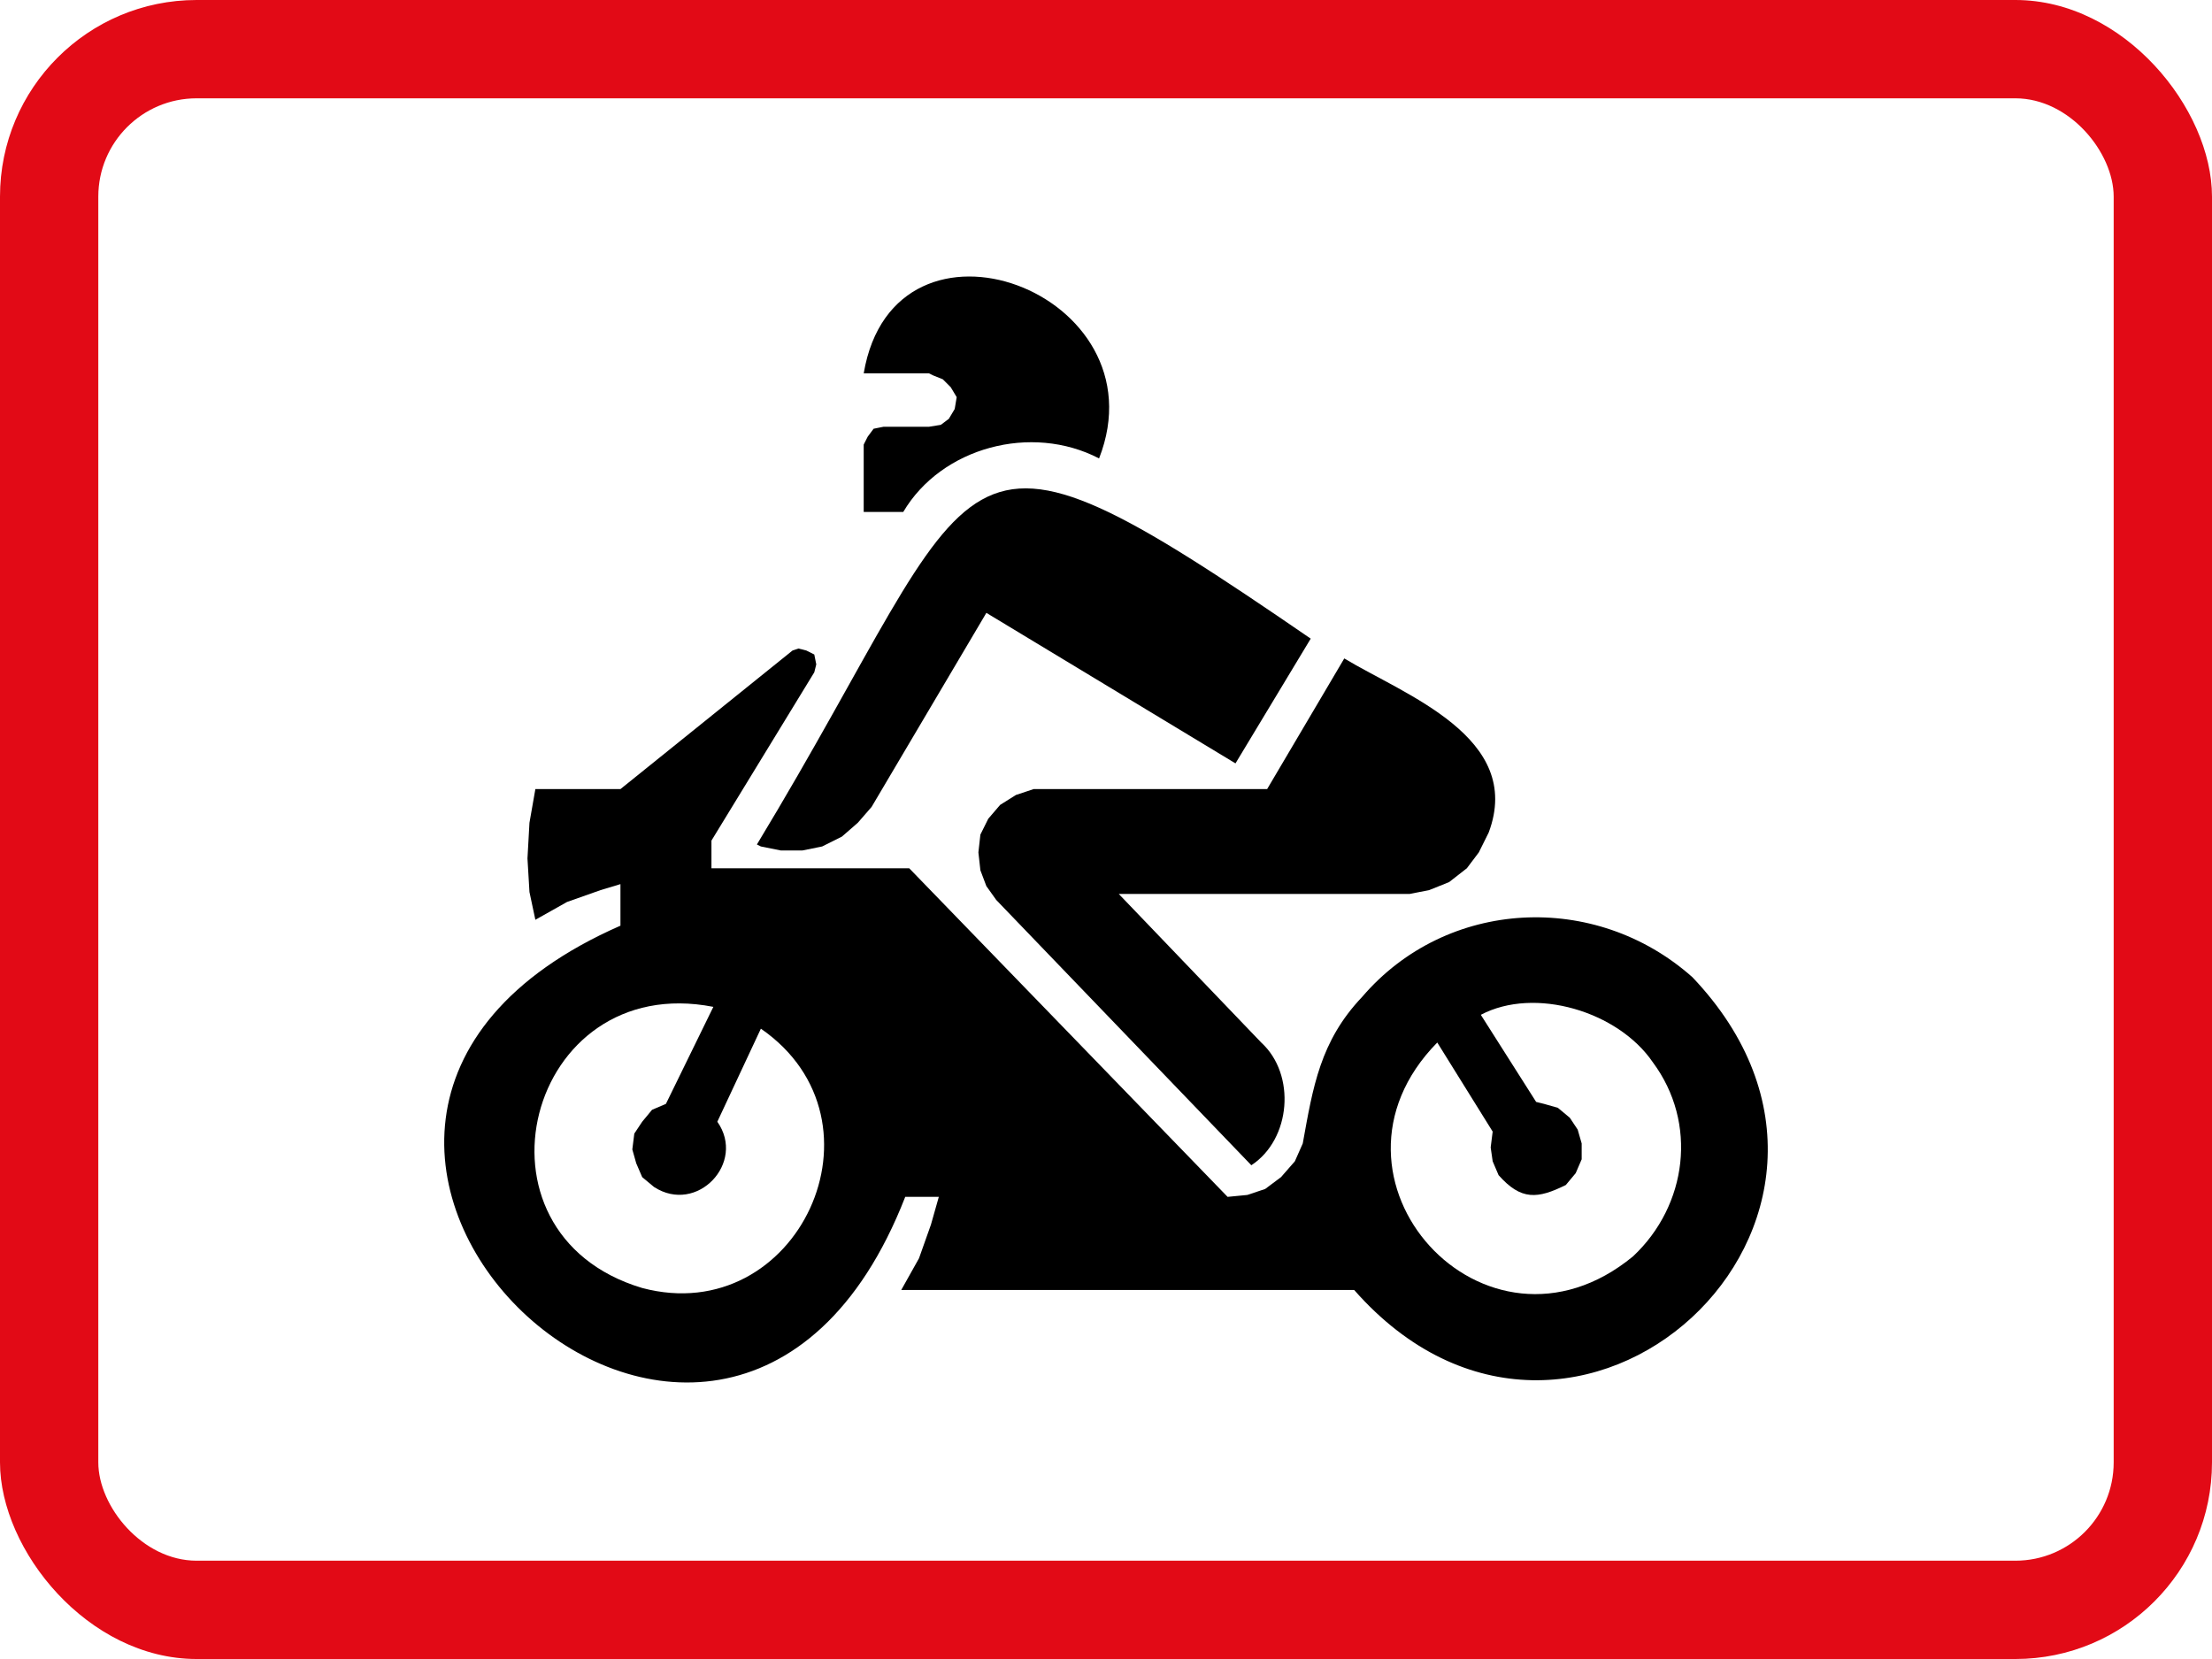 <?xml version="1.0" encoding="UTF-8" standalone="no"?>
<!-- Created with Inkscape (http://www.inkscape.org/) -->

<svg
   xmlns:dc="http://purl.org/dc/elements/1.1/"
   xmlns:cc="http://creativecommons.org/ns#"
   xmlns:rdf="http://www.w3.org/1999/02/22-rdf-syntax-ns#"
   xmlns:svg="http://www.w3.org/2000/svg"
   xmlns="http://www.w3.org/2000/svg"
   xmlns:sodipodi="http://sodipodi.sourceforge.net/DTD/sodipodi-0.dtd"
   xmlns:inkscape="http://www.inkscape.org/namespaces/inkscape"
   width="900"
   height="675"
   viewBox="0 0 238.125 178.594"
   version="1.1"
   id="svg8"
   inkscape:version="0.92.1 r15371"
   sodipodi:docname="11.svg">
  <defs
     id="defs2" />
  <sodipodi:namedview
     id="base"
     pagecolor="#ffffff"
     bordercolor="#666666"
     borderopacity="1.0"
     inkscape:pageopacity="0.0"
     inkscape:pageshadow="2"
     inkscape:zoom="0.55335211"
     inkscape:cx="854.24392"
     inkscape:cy="96.394139"
     inkscape:document-units="px"
     inkscape:current-layer="layer1"
     showgrid="false"
     units="px"
     inkscape:snap-global="false"
     inkscape:window-width="1920"
     inkscape:window-height="1057"
     inkscape:window-x="-8"
     inkscape:window-y="-8"
     inkscape:window-maximized="1"
     fit-margin-top="0"
     fit-margin-left="0"
     fit-margin-right="0"
     fit-margin-bottom="0"
     showguides="false" />
  <g
     inkscape:label="Layer 1"
     inkscape:groupmode="layer"
     id="layer1"
     transform="translate(136.526,860.277)">
    <rect
       style="opacity:1;fill:#ffffff;fill-opacity:1;stroke:none;stroke-width:8.779;stroke-linejoin:round;stroke-miterlimit:4;stroke-dasharray:none;stroke-opacity:1"
       id="rect4485"
       width="238.125"
       height="178.594"
       x="-136.526"
       y="-860.277" />
    <rect
       y="-860.277"
       x="-136.526"
       height="178.594"
       width="238.125"
       id="rect4487"
       style="opacity:1;fill:#e20a16;fill-opacity:1;stroke:none;stroke-width:8.779;stroke-linejoin:round;stroke-miterlimit:4;stroke-dasharray:none;stroke-opacity:1"
       rx="21.167"
       ry="21.167" />
    <rect
       ry="10.583"
       rx="10.583"
       style="opacity:1;fill:#ffffff;fill-opacity:1;stroke:none;stroke-width:7.867;stroke-linejoin:round;stroke-miterlimit:4;stroke-dasharray:none;stroke-opacity:1"
       id="rect4489"
       width="216.958"
       height="157.427"
       x="-125.943"
       y="-849.693" />
    <path
       d="m -43.546,-805.168 h 4.258 c 4.116,-6.964 13.812,-9.543 21.079,-5.758 6.999,-17.883 -22.016,-28.747 -25.337,-9.16 h 7.026 l 0.429,0.214 1.063,0.429 0.848,0.848 0.643,1.071 -0.214,1.277 -0.636,1.062 -0.857,0.643 -1.276,0.207 h -4.892 l -1.071,0.214 -0.636,0.857 -0.429,0.848 v 7.249"
       style="fill:#000000;fill-opacity:1;fill-rule:nonzero;stroke:none;stroke-width:0.237"
       id="path8490"
       inkscape:connector-curvature="0" />
    <path
       d="m -3.523,-778.099 8.098,-13.427 c -40.256,-27.649 -34.345,-19.596 -59.62,22.159 l 0.429,0.214 2.133,0.429 h 2.339 l 2.125,-0.429 2.125,-1.062 1.714,-1.491 1.482,-1.705 12.356,-20.891 26.819,16.204"
       style="fill:#000000;fill-opacity:1;fill-rule:evenodd;stroke:none;stroke-width:0.237"
       id="path8492"
       inkscape:connector-curvature="0" />
    <path
       d="m -0.756,-748.049 c 3.768,3.438 3.215,10.419 -1.062,13.213 l -27.462,-28.56 -1.063,-1.491 -0.643,-1.705 -0.214,-1.92 0.214,-1.919 0.848,-1.706 1.276,-1.491 1.706,-1.071 1.919,-0.636 h 25.123 l 8.302,-14.061 c 6.455,3.91 19.392,8.481 15.544,18.748 l -1.062,2.133 -1.286,1.706 -1.911,1.491 -2.134,0.857 -2.125,0.421 h -31.301 l 15.329,15.989"
       style="fill:#000000;fill-opacity:1;fill-rule:evenodd;stroke:none;stroke-width:0.237"
       id="path8494"
       inkscape:connector-curvature="0" />
    <path
       d="m 9.253,-721.408 c 23.605,26.828 61.155,-7.678 36.407,-33.676 -10.454,-9.293 -26.453,-8.49 -35.55,2.125 -4.526,4.767 -5.294,9.705 -6.392,15.776 l -0.849,1.919 -1.491,1.706 -1.706,1.276 -1.919,0.643 -2.125,0.207 L -38.645,-766.804 h -21.292 v -2.982 l 11.07,-18.115 0.214,-0.857 -0.214,-1.062 -0.857,-0.429 -0.848,-0.214 -0.636,0.214 -18.525,14.918 h -9.16 l -0.636,3.625 -0.214,3.839 0.214,3.616 0.636,2.99 3.41,-1.919 3.615,-1.277 2.134,-0.643 v 4.473 c -49.416,21.685 11.07,79.448 30.658,29.194 h 3.615 l -0.848,2.99 -1.286,3.625 -1.911,3.41 H 9.251"
       style="fill:#000000;fill-opacity:1;fill-rule:evenodd;stroke:none;stroke-width:0.237"
       id="path8496"
       inkscape:connector-curvature="0" />
    <path
       d="m -59.304,-739.522 4.687,-10.017 c 14.409,9.954 3.946,32.354 -12.776,27.917 -19.695,-5.883 -12.41,-34.193 7.66,-30.265 l -5.107,10.445 -1.491,0.636 -1.063,1.286 -0.848,1.276 -0.214,1.706 0.421,1.491 0.643,1.491 1.276,1.062 c 4.616,2.991 9.928,-2.607 6.812,-7.026"
       style="fill:#ffffff;fill-opacity:1;fill-rule:nonzero;stroke:none;stroke-width:0.237"
       id="path8498"
       inkscape:connector-curvature="0" />
    <path
       d="m 22.885,-751.03 c 5.794,-3.062 14.776,-0.379 18.517,5.107 4.857,6.535 3.723,15.401 -2.125,20.891 -15.919,13.115 -35.443,-8.41 -21.079,-23.016 l 5.964,9.588 -0.214,1.706 0.214,1.491 0.636,1.491 c 2.438,2.758 4.214,2.553 7.24,1.062 l 1.063,-1.276 0.643,-1.491 v -1.705 l -0.429,-1.491 -0.848,-1.276 -1.286,-1.071 -1.482,-0.421 -0.857,-0.214 -5.954,-9.374"
       style="fill:#ffffff;fill-opacity:1;fill-rule:evenodd;stroke:none;stroke-width:0.237"
       id="path8500"
       inkscape:connector-curvature="0" />
  </g>
</svg>
